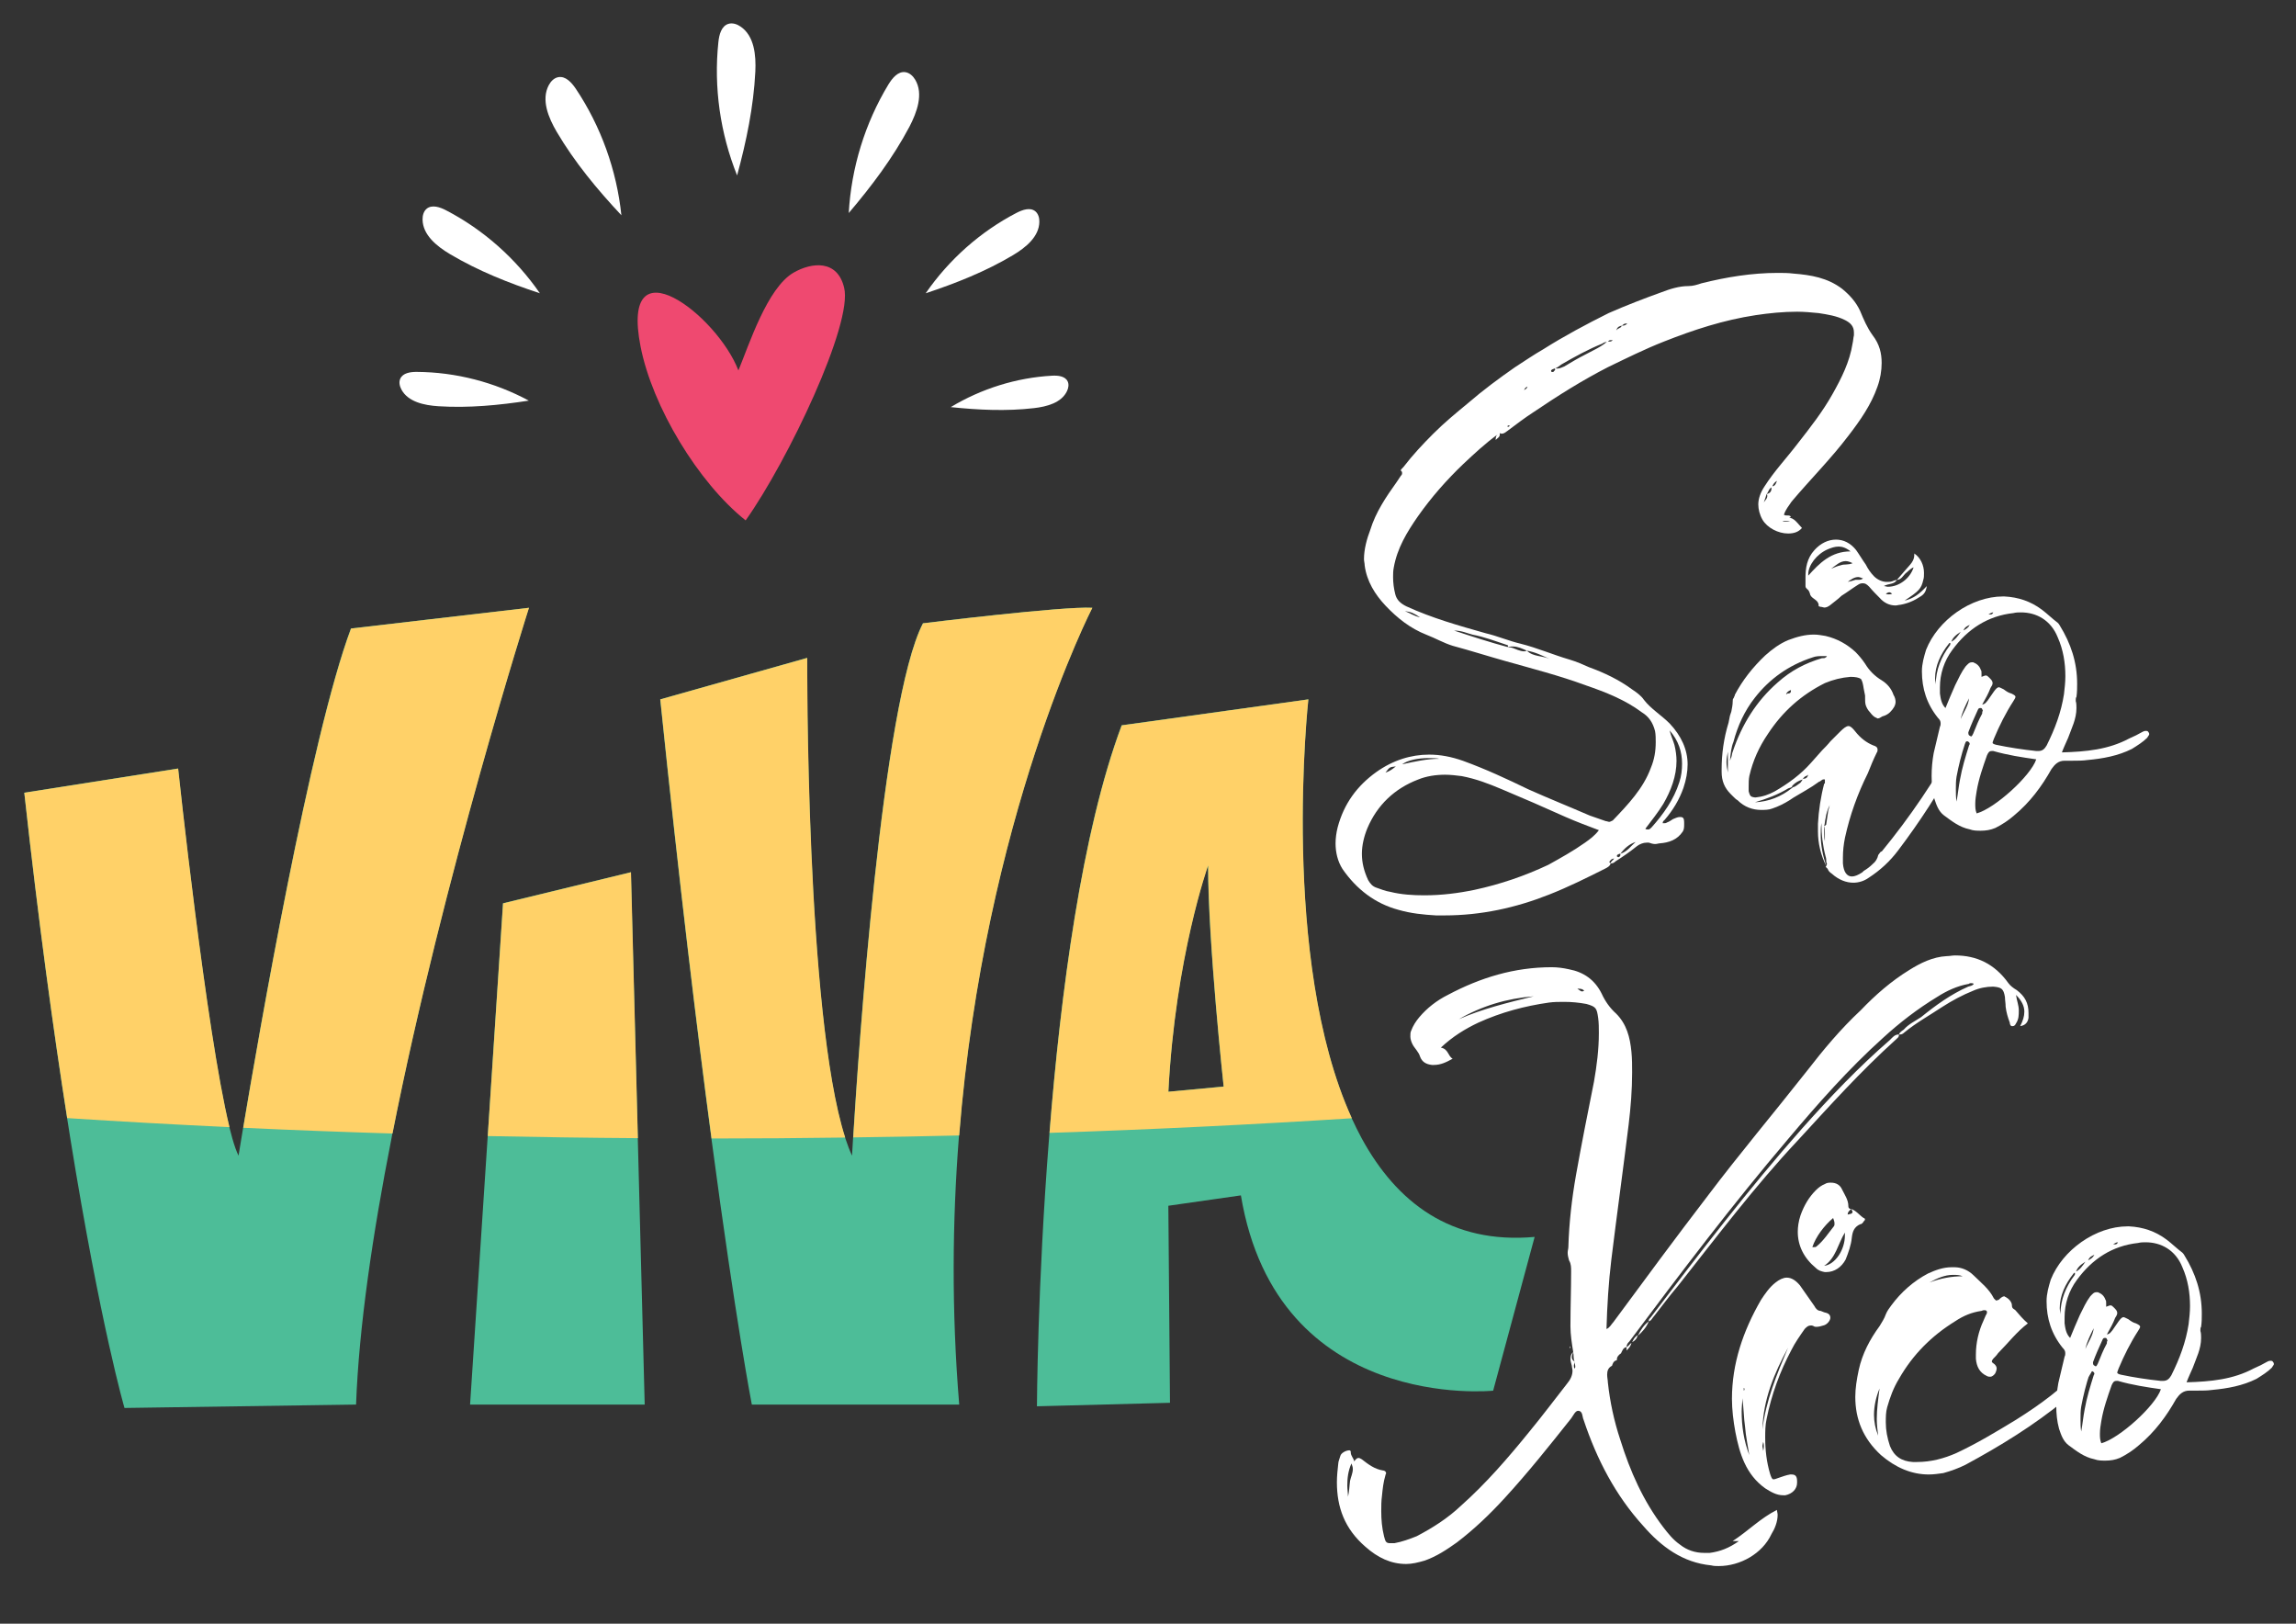 <?xml version="1.0" encoding="UTF-8"?>
<!-- Generator: Adobe Illustrator 16.0.0, SVG Export Plug-In . SVG Version: 6.00 Build 0)  -->
<svg xmlns="http://www.w3.org/2000/svg" xmlns:xlink="http://www.w3.org/1999/xlink" version="1.1" id="Layer_1" x="0px" y="0px" width="841.89px" height="595.28px" viewBox="0 0 841.89 595.28" xml:space="preserve">
<rect x="0" y="0" width="841.89" height="595.28" fill="#333333" stroke="none"/>
<g>
	<path fill="#EF4970" d="M309.521,105.457c-2.462-10.306-11.827-9.372-18.542-5.498c-9.683,5.593-16.371,26.602-20.221,35.849   c-7.748-20.266-43.545-47.818-35.876-8.766c4.3,22.004,21.104,49.875,38.533,63.75C288.918,168.912,312.832,118.64,309.521,105.457   z"></path>
	<g>
		<g>
			<g>
				<path fill="#FFFFFF" d="M271.549,9.741c-1.289-0.893-2.946-1.461-4.472-0.993c-2.588,0.81-3.395,4.018-3.665,6.722      c-1.75,16.518,0.68,33.442,6.868,48.846c3.399-12.497,6.036-25.15,6.683-38.051C277.253,20.205,276.583,13.146,271.549,9.741z"></path>
			</g>
			<g>
				<path fill="#FFFFFF" d="M391.252,143.369c0.537-1.124,0.766-2.494,0.208-3.602c-0.964-1.917-3.562-2.146-5.711-2.03      c-13.053,0.729-25.915,4.755-37.128,11.514c10.172,1.066,20.348,1.549,30.449,0.383      C383.819,149.095,389.216,147.692,391.252,143.369z"></path>
			</g>
			<g>
				<path fill="#FFFFFF" d="M381.105,81.317c0.04-1.421-0.385-2.947-1.477-3.851c-1.892-1.555-4.702-0.55-6.876,0.568      c-13.302,6.9-24.811,17.159-33.321,29.479c11.084-3.667,21.913-7.962,31.928-13.916      C376.063,90.801,381.045,86.785,381.105,81.317z"></path>
			</g>
			<g>
				<path fill="#FFFFFF" d="M335.607,29.255c-0.81-1.369-2.091-2.586-3.677-2.802c-2.66-0.362-4.756,2.194-6.169,4.519      c-8.597,14.2-13.612,30.56-14.544,47.129c8.376-9.859,16.167-20.173,22.23-31.6C336.235,41.139,338.675,34.481,335.607,29.255z"></path>
			</g>
			<g>
				<path fill="#FFFFFF" d="M147.171,142.767c-0.634-1.205-0.966-2.68-0.401-3.927c0.947-2.127,3.746-2.518,6.078-2.496      c14.285,0.085,28.485,3.765,41.062,10.533c-10.997,1.693-22.067,2.757-33.122,2.056      C155.574,148.604,149.598,147.36,147.171,142.767z"></path>
			</g>
			<g>
				<path fill="#FFFFFF" d="M154.944,80.495c-0.032-1.474,0.389-3.051,1.528-3.986c1.959-1.586,4.877-0.568,7.105,0.598      c13.723,7.128,25.589,17.697,34.383,30.408c-11.467-3.773-22.614-8.204-32.958-14.349      C160.145,90.279,155.021,86.132,154.944,80.495z"></path>
			</g>
			<g>
				<path fill="#FFFFFF" d="M201.209,31.245c0.741-1.396,1.932-2.676,3.507-2.955c2.667-0.495,4.87,1.96,6.4,4.217      c9.23,13.793,15.009,29.879,16.735,46.414c-8.868-9.461-17.123-19.419-23.683-30.538      C201.093,43.163,198.382,36.609,201.209,31.245z"></path>
			</g>
		</g>
	</g>
	<g>
		<path fill="#4DBD98" d="M193.928,222.823c0,0-31.406,98.481-50.055,192.741c-0.105,0.596-0.226,1.191-0.325,1.787    c-6.877,34.934-11.949,69.234-12.987,97.586l-84.914,1.246c0,0-8.71-29.658-19.863-98.832c-0.409-2.438-0.797-4.889-1.176-7.441    c-4.991-31.742-10.422-71.219-15.719-119.299l56.397-8.88c0,0,10.301,96.604,18.815,131.499c0.379,1.484,0.721,2.844,1.09,4.121    c0.782,2.768,1.564,4.895,2.274,6.344c0,0,0.37-2.273,1.043-6.344c0.185-1.16,0.41-2.465,0.648-3.887    c5.684-33.936,24.586-143.157,39.506-183.059L193.928,222.823z"></path>
		<polygon fill="#4DBD98" points="236.396,514.938 172.368,514.938 178.779,417.352 178.84,416.473 184.424,331.139 231.313,319.76     233.863,417.266   "></polygon>
		<path fill="#4DBD98" d="M351.721,514.938h-76.042c0,0-5.797-29.701-14.826-97.586c-5.318-39.9-11.745-92.959-18.785-160.957    l53.864-15.218c0,0-0.566,130.858,13.925,175.864c0.057,0.113,0.116,0.205,0.116,0.311c0.793,2.336,1.581,4.494,2.445,6.344    c0,0,0.145-2.277,0.38-6.344c0-0.131,0.015-0.256,0.02-0.365c1.908-30.895,10.566-159.552,25.59-188.491    c0,0,51.323-6.326,62.09-5.672c0,0-39.49,76.601-48.834,193.431c-0.043,0.342-0.043,0.732-0.097,1.098    C349.232,447.424,348.85,480.156,351.721,514.938z"></path>
		<path fill="#4DBD98" d="M499.311,417.352c-1.286-2.41-2.506-4.85-3.663-7.381c-26.463-58.178-15.92-153.576-15.92-153.576    l-68.459,9.494c-14.645,39.072-22.392,98.412-26.455,149.419c-0.055,0.682-0.116,1.359-0.158,2.043    c-4.274,54.016-4.432,98.217-4.432,98.217l48.783-1.281l-0.602-72.234l26.604-3.803c13.302,79.854,92.495,71.598,92.495,71.598    l15.215-56.375C531.985,456.232,512.09,440.744,499.311,417.352z M442.946,317.213c0,28.527,5.723,81.104,5.723,81.104    l-20.265,1.924C430.919,350.801,442.946,317.213,442.946,317.213z"></path>
	</g>
	<g>
		<path fill="#FFD168" d="M65.332,281.771c0,0,10.296,96.595,18.823,131.468c-20.069-0.965-39.923-2.049-59.519-3.328    c-4.981-31.713-10.415-71.189-15.714-119.282L65.332,281.771z"></path>
		<path fill="#FFD168" d="M193.975,222.826c0,0-31.409,98.508-50.05,192.741c-18.422-0.568-36.675-1.246-54.74-2.102    c5.697-33.936,24.604-143.129,39.542-183.031L193.975,222.826z"></path>
		<path fill="#FFD168" d="M231.373,319.779l2.525,97.486c-18.486-0.111-36.816-0.398-55.04-0.762l5.61-85.311L231.373,319.779z"></path>
		<path fill="#FFD168" d="M309.919,417.041c-16.248,0.225-32.585,0.346-49.003,0.346c-5.318-39.902-11.754-92.994-18.788-160.984    l53.87-15.193C295.998,241.209,295.417,372.055,309.919,417.041z"></path>
		<path fill="#FFD168" d="M400.555,222.826c0,0-39.531,76.625-48.837,193.456c-12.884,0.307-25.842,0.535-38.858,0.709    c1.914-30.896,10.568-159.538,25.591-188.463C338.451,228.527,389.775,222.183,400.555,222.826z"></path>
		<path fill="#FFD168" d="M479.756,256.402l-68.431,9.533c-14.66,39.045-22.405,98.365-26.484,149.395    c37.723-1.242,74.734-3.057,110.854-5.359C469.238,351.82,479.756,256.402,479.756,256.402z M428.422,400.254    c2.555-49.398,14.59-82.986,14.59-82.986c0,28.475,5.686,81.107,5.686,81.107L428.422,400.254z"></path>
	</g>
	<g>
		<path fill="#FFFFFF" d="M666.604,304.811v-2.795c0.254-4.829,1.017-9.91,2.287-14.738c0.254,0,0.254,0,0.254-0.254v-1.271    c-0.254,0-0.508,0-0.762,0c-0.255,0.254-0.509,0.254-0.763,0.508c-0.254,0.254-0.254,0.254-0.508,0.254    c-1.779,1.271-3.304,2.287-5.082,3.303c-2.033,1.271-4.066,2.287-5.845,3.557c-2.033,1.271-4.065,2.287-6.353,3.05    c-1.271,0.508-2.795,0.508-4.065,0.508c-3.05,0-6.099-1.017-8.64-3.558c-0.509-0.254-1.017-0.762-1.525-1.27l-1.016-1.017    c-2.287-2.287-3.304-4.828-3.304-8.131v-0.762c0-5.844,0.763-11.435,2.541-17.279l0.508-2.541l0.509-1.524    c0.254-1.271,0.508-2.541,0.508-3.812c0-0.254,0-0.763,0.254-1.017c0.255-0.254,0.255-0.762,0.509-1.017v-0.254    c2.795-5.336,6.606-10.164,11.181-14.484c2.541-2.287,5.336-4.32,8.385-5.59c3.304-1.271,6.354-2.033,9.402-2.033    c1.524,0,2.795,0.254,4.319,0.508c4.32,1.017,7.878,3.049,10.927,5.845c1.271,1.271,2.541,2.795,3.558,4.32    c1.524,2.541,3.558,4.574,6.099,6.098c2.033,1.271,3.558,3.049,4.319,5.336c0.509,0.762,0.763,1.779,0.763,2.541    c0,1.271-0.763,2.541-2.033,3.812c-0.762,0.762-1.778,1.271-2.795,1.525c-0.762,0.508-1.271,0.762-1.778,0.762    c-0.255,0-0.255-0.254-0.509-0.254c-0.762-0.254-1.524-1.016-2.287-2.033c-0.762-0.762-1.271-1.779-1.524-2.541    s-0.254-1.779-0.254-2.795v-0.763l-0.508-2.541c-0.255-1.779-0.509-2.795-1.017-3.557c-0.763-0.508-2.033-0.763-3.812-0.763    c-3.304,0.254-6.353,1.017-9.402,2.287c-8.64,4.32-15.5,10.418-20.836,18.55c-3.304,4.828-5.591,9.91-6.861,15.5    c-0.254,1.271-0.254,2.542-0.254,3.812v1.778c0.254,1.017,0.508,1.525,0.763,1.779c0.254,0.254,1.016,0.508,1.778,0.508    c2.541-0.254,4.828-1.017,7.115-2.287c4.827-2.795,9.401-6.098,13.213-10.418l4.065-4.574c1.017-1.016,2.033-2.033,3.05-3.303    l3.558-3.558c1.271-1.271,2.287-2.033,3.049-2.033c0.763,0,1.524,0.762,2.541,2.033c1.779,2.287,4.065,4.066,6.606,5.083    c1.017,0.254,1.525,0.762,1.525,1.524c0,0.254,0,0.762-0.255,1.017c-1.271,2.541-2.286,5.082-3.303,7.623    c-3.812,7.623-6.606,15.5-8.386,23.632c-0.508,2.541-0.762,4.828-0.762,7.369v2.033c0.254,3.303,1.524,4.828,3.303,4.828    c1.017,0,2.287-0.51,3.812-1.525l0.509-0.508c1.271-0.764,2.286-1.525,3.303-2.541c1.017-0.764,1.779-2.033,2.033-3.305    c0.254-0.254,0.508-0.762,0.763-1.016c0.254-0.254,0.254-0.254,0.508-0.254c10.418-12.705,19.566-26.173,27.443-40.657    c0.508-1.017,1.017-2.033,1.778-2.795v-0.254c0.254-0.254,0.509-0.254,0.763-0.508c0-0.254,0.254-0.254,0.508-0.254    c0.254,0.762,0.254,1.524,0.254,2.033c0,1.017,0,2.033-0.508,2.795c0,0.254,0,0.254-0.254,0.508    c-0.763,2.033-1.779,4.066-2.795,5.845c-6.099,11.435-13.214,22.362-21.091,32.78c-3.05,4.064-6.606,7.369-10.927,10.164    c-1.778,1.27-3.812,1.779-5.59,1.779c-2.541,0-5.337-1.018-7.878-3.305c-0.762-0.508-1.271-1.016-1.524-1.779l-0.763-0.762    l0.255-0.254C667.621,313.449,666.604,309.131,666.604,304.811z M633.571,275.588c-0.254,1.271-0.509,2.541-0.509,3.812    s0.255,2.541,0.509,3.812V275.588z M634.842,277.622c0.254-0.763,0.254-1.525,0.508-2.033c3.304-9.91,8.64-18.549,16.517-25.41    c4.828-4.32,10.165-7.115,16.263-8.894h0.509c0.254,0,0.508,0,0.762-0.254c0.255,0,0.255-0.254,0.509-0.508h-1.271    c-1.524,0-2.795,0-4.065,0.508c-8.64,2.795-15.755,7.877-21.091,14.738c-3.812,4.828-6.353,10.418-7.878,16.263    c-0.762,1.778-1.016,4.065-1.271,6.861C634.588,278.384,634.588,277.875,634.842,277.622z M657.203,288.04    c0,0.254,0,0.254-0.254,0.508c-0.255,0.254-0.763,0.254-1.271,0.508c-3.812,2.287-7.877,3.812-12.196,5.082    c5.082-0.254,9.655-2.033,13.722-5.336c0.254-0.254,0.254-0.254,0.508-0.254c0.763-0.254,1.271-0.762,2.033-1.271    c0.508-0.254,0.762-0.762,1.271-1.524C659.49,286.261,658.474,286.769,657.203,288.04z M655.424,254.244    c0.254,0,0.763,0,1.017-0.254c0.254-0.254,0.254-0.508,0.254-1.017c-0.762,0.254-1.524,0.762-1.778,1.525    C655.17,254.498,655.17,254.498,655.424,254.244z M661.269,285.499c1.017,0,1.524-0.508,1.778-1.524l-0.254,0.254l-1.017,0.508    c-0.254,0.254-0.508,0.508-0.762,0.762H661.269z M698.876,208.759c1.524-1.778,3.049-3.049,3.049-5.336v-0.508    c2.287,1.525,3.558,4.32,3.558,7.115c0,1.017,0,1.779-0.254,2.542c-0.763,3.303-1.524,4.065-6.86,7.623    c3.303-0.763,5.59-2.541,8.131-5.336c-0.254,2.033-1.017,3.049-2.287,3.812c-2.287,1.525-4.573,2.541-7.369,3.049    c-0.508,0-1.271,0.254-1.778,0.254c-2.287,0-4.319-1.017-5.845-2.795c-1.271-1.271-2.541-2.541-3.812-4.065    c-1.017-1.017-1.524-1.271-2.287-1.271c-0.508,0-1.016,0-1.778,0.508c-2.033,1.271-4.065,2.795-6.099,4.066    c-1.271,1.271-2.795,2.287-4.319,3.558c-0.763,0.508-1.271,0.762-2.033,0.762c-0.254,0-0.763-0.254-1.271-0.254    c-0.254,0-0.763-0.254-0.763-0.254v-0.254c0-2.033-2.286-2.287-3.049-3.812c-0.254-1.016-0.508-1.778-1.271-2.287    c-0.254-0.254-0.508-0.508-0.508-1.017v-3.049c0-3.557,0.508-7.115,3.303-10.164c2.287-2.541,5.082-3.812,7.877-3.812    c2.796,0,5.337,1.271,7.369,3.812c1.271,1.779,2.287,3.558,3.558,5.336c0.763,1.524,1.779,3.049,3.05,4.32    c1.271,1.271,3.049,2.033,4.573,2.033c1.017,0,1.779,0,2.796-0.508c0.254,0,0.762-0.254,1.016-0.254    c-1.016,1.778-3.049,1.271-4.827,2.287c0.508,0,1.016,0.254,1.524,0.254c4.065,0,8.131-3.049,9.401-7.115    c-1.271,0.508-2.032,1.525-3.049,2.287c-0.763,0.762-1.524,2.287-3.05,2.287C696.589,211.3,697.859,210.029,698.876,208.759z     M674.228,200.374c-1.524,0-2.795,0.508-4.065,1.017c-4.065,1.778-7.115,5.844-7.115,9.147v0.508    c4.066-4.574,8.386-8.894,15.501-8.894C677.023,200.882,675.498,200.374,674.228,200.374z M669.908,316.754l-0.254-0.764    c0-0.762,0-1.27-0.255-2.031c-1.016-3.813-1.524-7.877-1.524-12.197c-0.254,1.523-0.254,2.795-0.254,4.32    c0,3.811,0.763,7.623,2.033,11.434L669.908,316.754z M669.146,302.777c0.254-0.254,0.254-0.254,0.509-0.508c0,0,0,0,0-0.254    c0.254-1.779,0.508-3.303,0.762-5.083c0.254-0.508,0.254-1.017,0.509-1.778c-0.763,1.524-1.271,3.049-1.525,4.828    c-0.254,1.016-0.254,2.033-0.508,2.795H669.146z M668.892,305.572c0,0.764,0,1.779,0.254,2.795v-3.049    c0-1.016,0-1.779-0.254-2.541V305.572z M674.99,207.234c1.271-0.508,2.541,0,4.319-0.762c-1.016-0.508-1.778-0.762-2.541-0.762    c-2.032,0-3.558,1.524-5.336,2.795C672.703,207.997,673.72,207.488,674.99,207.234z M681.343,211.554    c-1.271,0-2.541,0.762-3.812,1.779c1.271-0.254,2.033-0.508,2.795-0.762h1.017c0.508,0,1.271,0,1.778-0.508    C682.359,211.808,681.851,211.554,681.343,211.554z M692.777,217.145c-0.508,0-0.762,0.254-1.271,0.508    c0.254,0.254,0.763,0.254,1.017,0.254c0.508,0,0.763,0,1.271-0.254C693.54,217.398,693.031,217.145,692.777,217.145z     M711.073,286.261c-0.254,0.254-0.509,0.763-0.763,1.271c0.254-0.254,0.509-0.508,0.763-0.762    c0.254-0.254,0.254-0.508,0.508-0.762l0.509-0.508C711.581,285.753,711.327,286.007,711.073,286.261z"></path>
		<path fill="#FFFFFF" d="M780.695,270.761c1.779-0.763,3.304-1.525,5.083-2.542c0.508-0.254,0.762-0.254,1.016-0.254    c0.509,0,0.763,0,1.017,0.508c0.254,0.254,0.254,0.508,0.254,0.762c0,0.254-0.508,0.762-0.762,1.271    c-1.524,1.525-3.558,2.795-5.591,4.066c-5.082,2.541-10.672,3.557-16.263,4.065c-1.778,0.254-3.558,0.254-5.336,0.254h-3.049    c-2.287,0-3.558,1.271-4.828,3.049c-3.558,6.353-7.878,12.197-13.722,17.025c-2.033,1.778-4.32,3.303-6.861,4.573    c-1.778,0.764-3.558,1.018-5.336,1.018c-1.271,0-2.795,0-4.065-0.508c-3.812-0.764-6.607-3.051-9.402-5.083    c-2.032-1.524-2.795-3.812-3.558-6.099c-0.762-2.795-1.016-5.59-1.016-8.386c0-2.795,0.254-5.59,0.762-8.385    c0.763-3.303,1.524-6.353,2.287-9.656c0.254-0.508,0.254-0.763,0.254-1.271c0-0.763-0.254-1.271-1.017-2.033    c-4.065-5.082-5.844-10.672-5.844-17.025c0-2.795,0.762-5.336,1.524-7.877c4.319-10.927,16.517-19.566,28.206-19.566h0.508    c5.082,0.254,9.656,1.779,13.722,4.828c2.032,1.524,3.812,3.303,5.845,4.828c0.254,0.254,0.508,0.508,0.762,1.016    c4.065,6.607,6.353,13.468,6.353,21.345c0,1.525,0,3.049-0.254,4.828c-0.254,0.254-0.254,0.762-0.254,1.017v0.508    c0.254,0.762,0.254,1.778,0.254,2.541c0,4.065-1.778,7.369-3.049,10.926c-0.763,1.779-1.525,3.303-2.287,5.336    C764.941,275.588,773.072,274.826,780.695,270.761z M714.629,235.948c-3.05,3.812-5.082,8.131-5.082,12.705    c0,0.762,0.254,1.525,0.254,2.287c0-5.336,2.032-10.164,5.082-14.23c0.254-0.254,0.254-0.508,0.254-0.762v-0.508    c1.778-0.762,2.795-2.287,3.812-3.812c-1.524,1.017-3.049,2.033-3.558,4.065C715.137,235.694,714.629,235.694,714.629,235.948z     M728.858,256.785c0.763-1.016,1.524-2.287,2.287-3.303c0.762-1.017,1.271-1.525,1.778-1.525c0.254,0,0.763,0.254,1.779,0.763    c1.017,0.762,1.778,1.271,2.795,1.524c1.017,0.508,1.524,0.762,1.524,1.271c0,0.254-0.254,0.762-0.762,1.525    c-2.796,4.32-5.083,8.894-7.115,13.722c-0.254,0.762-0.509,1.271-0.509,1.524s0.255,0.508,1.271,0.762    c4.828,1.017,9.91,1.779,14.738,2.287h0.763c1.524,0,2.287-0.762,3.049-2.033c3.05-6.099,5.337-12.197,6.353-18.804    c0.255-2.287,0.509-4.32,0.509-6.607c0-4.828-0.763-9.656-2.795-14.23c-2.541-6.353-7.878-9.147-13.468-9.147    c-1.017,0-1.779,0-2.795,0.254c-9.402,1.017-16.771,5.844-22.361,13.468c-3.05,4.065-4.574,8.894-4.574,13.721v2.287    c0.254,1.779,0.508,3.812,2.033,5.336c1.271-3.049,2.286-5.59,3.557-8.386c1.271-2.541,2.287-4.828,3.813-6.861    c0.762-0.762,1.271-1.524,2.286-1.524h0.509c1.271,0.508,2.287,1.271,2.795,2.795c0.254,0.254,0.254,0.763,0.254,1.271v1.271    c0.763-0.254,1.271-0.508,1.524-0.508c0.509,0,0.763,0.254,1.271,0.762c0.763,0.762,1.271,1.271,1.271,2.033    c0,0.508-0.254,1.017-0.762,1.779c-0.763,2.033-1.779,3.812-3.05,6.099C728.096,258.055,728.351,257.293,728.858,256.785z     M718.694,285.753c0.763-4.32,2.033-8.386,3.304-12.451l0.254-0.508c0-0.508-0.254-0.762-0.763-1.017h-0.254    c-0.508,0-0.508,0.508-0.763,1.017c-1.271,3.812-2.287,7.877-3.049,11.943c-0.254,1.524-0.254,3.049-0.254,4.574    c0,1.525,0,3.049,0.254,4.574C717.932,291.089,718.186,288.294,718.694,285.753z M721.998,256.022    c-1.271,2.541-2.541,5.082-3.05,7.623C719.965,261.104,721.743,258.817,721.998,256.022z M722.252,229.087    c-1.017,0.508-1.779,0.762-2.287,2.033C720.981,230.612,721.743,230.104,722.252,229.087z M726.317,259.58    c-0.508,0-0.763,0-1.017,0.508c-1.271,2.795-2.541,5.59-3.558,8.385c0,0.508,0,1.017,0.509,1.271c0.254,0,0.254,0.254,0.508,0.254    s0.509-0.508,0.763-1.016c1.017-2.541,2.032-5.082,3.303-7.369c0-0.508,0-0.762,0.255-1.017    C726.825,260.088,726.825,259.58,726.317,259.58z M746.646,278.384c-5.336-0.762-10.418-1.525-15.754-3.049h-0.509    c-1.017,0-1.271,0.508-1.778,1.524c-1.524,4.32-3.05,8.64-3.812,13.213c-0.254,1.525-0.509,3.049-0.509,4.574    c0,1.271,0,2.287,0.509,3.558C731.399,296.425,744.613,284.482,746.646,278.384z M730.892,224.514    c-0.763,0-1.271,0.508-1.779,0.762h0.763C730.383,225.276,730.637,225.021,730.892,224.514z"></path>
	</g>
	<g>
		<path fill="#FFFFFF" d="M588.313,318.582c-6.606,3.305-13.213,6.607-20.328,9.402c-12.197,4.828-24.902,7.623-38.37,7.623h-3.049    c-4.574-0.254-9.402-0.762-13.722-2.033c-8.64-2.287-15.5-7.623-20.583-14.992c-1.778-2.795-2.541-6.098-2.541-9.4    c0-1.779,0.255-3.813,0.763-5.846c2.287-8.639,7.115-15.246,14.229-20.328c6.099-4.32,12.706-6.353,19.313-6.353    c4.065,0,8.131,0.763,12.451,2.287c8.385,3.049,16.009,6.607,23.886,10.418c7.369,3.303,14.992,6.353,22.615,9.657    c2.033,0.762,3.812,1.27,5.845,2.031c0.508,0,0.762,0.254,1.271,0.254c0.254,0,0.762-0.254,1.271-0.508    c5.59-5.844,11.181-11.688,13.976-19.312c1.271-3.049,1.778-6.099,1.778-9.402c0-1.271,0-2.795-0.254-4.065    c-0.763-3.049-2.287-5.336-4.828-6.861c-6.099-4.574-13.213-7.369-20.582-9.91c-9.656-3.558-19.566-6.099-29.477-8.894    c-6.353-1.778-12.705-3.812-19.312-5.59c-3.304-1.017-6.353-2.795-9.656-4.066c-5.845-2.287-10.673-6.099-14.992-10.672    c-3.812-4.065-6.86-8.894-7.623-14.738c0-0.762-0.254-1.524-0.254-2.287c0-3.558,1.017-7.369,2.287-10.672    c2.032-6.607,5.844-12.197,9.655-17.533l1.524-2.287c0.255-0.254,0.509-0.508,0.509-1.017c0-0.254,0-0.508-0.254-0.762    l-0.255-0.254c0-0.254,0.509-0.762,1.017-1.271c3.304-4.32,7.115-8.386,10.927-12.197c4.065-4.065,8.386-7.623,12.705-11.181    c5.591-4.828,11.435-9.147,17.279-13.213c3.558-2.287,6.861-4.574,10.418-6.606c7.623-4.828,15.755-9.148,23.886-13.213    c6.354-2.795,12.96-5.336,19.313-7.624c3.304-1.271,6.606-2.287,9.91-2.287c1.778,0,3.303-0.508,4.828-1.017    c9.147-2.287,18.549-3.812,27.951-3.812c1.778,0,3.812,0,5.845,0.254c6.353,0.508,12.451,1.525,17.787,5.59    c2.795,2.287,5.082,4.828,6.606,8.131c1.271,3.049,2.541,6.099,4.574,8.894c2.541,3.303,3.303,6.606,3.303,10.164    c0,2.795-0.508,5.844-1.524,8.64c-2.287,6.606-6.353,12.451-10.672,18.041c-6.353,8.386-13.976,16.009-20.837,24.14    c-1.017,1.525-2.287,3.049-2.795,4.828c0.508,0.254,0.762,0.254,1.271,0.254c0.508,0,1.017,0,1.271,0.508    c-0.763,0.508-1.524,0.254-2.287,0.508c0.508,0,0.763-0.254,1.271-0.254c2.287,0,3.558,2.287,5.082,3.812    c-1.271,1.525-3.049,2.033-5.082,2.033c-3.558,0-7.623-2.033-9.401-5.082c-1.017-1.779-1.525-3.812-1.525-5.59    c0-2.033,0.763-4.32,2.287-6.607c3.558-5.59,8.132-10.418,12.197-15.754c4.574-5.844,9.147-11.689,12.705-18.042    c3.304-5.844,6.353-11.943,7.369-18.55c0.254-1.016,0.254-2.033,0.508-3.049v-1.017c0-2.287-1.271-3.558-3.303-4.574    c-3.05-1.525-6.353-2.033-9.656-2.541c-2.541-0.254-5.336-0.508-7.877-0.508c-5.082,0-10.164,0.508-15.247,1.271    c-11.688,1.779-22.615,5.336-33.541,9.656c-7.115,2.795-13.722,6.099-20.583,9.402c-9.401,4.828-18.295,10.418-26.935,16.263    c-3.558,2.287-6.861,4.828-9.91,7.115c-0.763,0.508-1.271,1.016-2.033,1.016c-0.254,0-0.508,0-0.762-0.254    c-0.255,0.254-0.509,0.254-0.763,0.508c-4.574,3.303-8.64,7.115-12.705,10.926c-6.099,5.844-11.689,12.197-16.517,19.058    c-4.066,5.844-7.624,11.688-8.895,18.804c-0.254,1.271-0.254,2.287-0.254,3.557c0,2.033,0.254,4.066,0.763,6.099    c0.508,2.287,2.032,3.558,4.065,4.574c9.402,4.32,19.313,7.115,29.222,9.91c4.32,1.017,8.386,2.795,12.706,3.812    c6.099,1.525,11.942,4.066,18.041,5.845c2.541,0.762,4.828,1.779,7.115,2.795c5.59,2.033,10.926,4.574,15.754,8.131    c1.525,1.017,3.304,2.287,4.32,3.812c2.541,3.304,6.353,5.59,9.401,8.64c4.32,4.574,6.607,9.656,6.607,14.992    c0,2.795-0.509,5.59-1.525,8.64c-1.524,4.32-3.812,8.131-6.86,11.688c-0.254,0.254-0.763,0.508-0.763,1.271h0.509    c0.254,0,0.762,0,1.016-0.254c0.763-0.256,1.525-0.764,2.287-1.271c0.763-0.254,1.525-0.762,2.541-0.762    c0.255,0,0.763,0,1.017,0.254c0.509,0.254,0.509,1.27,0.509,2.287c0,1.016,0,2.033-0.509,2.795    c-2.032,3.049-5.082,4.064-8.386,4.32c-0.508,0-1.016,0.254-1.778,0.254s-1.524-0.254-2.287-0.51h-0.762    c-1.271,0-2.541,0.51-3.558,1.271c-2.541,2.033-5.082,3.813-7.878,5.59c-0.508,0.508-1.016,0.764-1.778,0.764    c0-0.764,0.763-1.018,1.271-1.779c-1.017,0-1.524,0.762-1.778,1.27c0,0.254,0.508,0.254,0.508,0.51    C590.346,317.566,589.329,318.074,588.313,318.582z M574.083,299.525c-7.877-3.558-15.501-6.862-23.378-10.165    c-4.828-2.033-9.401-3.812-14.738-4.828c-2.032-0.254-4.065-0.508-6.098-0.508c-3.304,0-6.861,0.508-9.91,1.779    c-8.64,3.303-14.992,9.402-18.55,17.787c-1.271,3.051-2.033,6.354-2.033,9.402c0,3.303,0.763,6.354,2.287,9.656    c0.763,1.27,1.524,2.287,3.049,2.795c1.525,0.508,3.304,1.271,5.082,1.525c4.066,1.016,8.386,1.27,12.451,1.27    c6.353,0,12.451-0.762,18.55-2.033c9.402-2.031,18.296-5.082,26.936-9.146c4.573-2.541,9.147-5.082,13.468-8.133    c1.778-1.27,3.557-2.541,5.082-4.572C582.214,302.828,578.148,301.303,574.083,299.525z M508.016,283.262    c1.524-0.508,2.541-1.271,3.812-2.287C509.54,281.229,509.54,281.229,508.016,283.262z M523.771,277.926    c-3.812,0-7.623,0.763-9.656,2.287c4.574-1.017,9.147-2.033,13.722-2.033C526.565,277.926,525.295,277.926,523.771,277.926z     M515.131,224.056c2.032,0.762,3.303,1.779,5.59,2.287C518.434,224.818,517.418,224.31,515.131,224.056z M554.771,237.015    c-0.508,0-1.271,0-2.032,0.254c0.254-0.254,0.254-0.254,0.254-0.508c0-0.254-0.508-0.254-1.017-0.508    c-3.812-1.271-7.877-2.795-11.942-3.558c-2.033-0.508-4.066-1.524-6.861-1.524c6.861,2.287,13.214,4.32,19.82,6.098    c1.271,0,2.287,0.508,3.558,1.017c0.762,0.254,1.524,0.508,2.287,0.508c0.254,0,0.508,0,1.016-0.254    c2.287,2.287,5.591,1.779,8.386,3.049c-2.795-1.271-5.336-2.541-8.386-3.049C558.074,237.777,556.55,237.015,554.771,237.015z     M549.943,158.751v0.508c0,1.016-0.763,1.271-1.525,2.033c0-1.017,0.255-1.779,0.763-2.033    C549.435,159.005,549.688,159.005,549.943,158.751z M553.5,156.21v-0.254h-0.254c0,0-0.254,0-0.508,0.254    c0,0.254,0,0.254,0.254,0.254S553.246,156.464,553.5,156.21z M558.837,142.997c0.508-0.254,1.016-0.508,1.271-1.271    C559.345,141.98,559.091,142.488,558.837,142.997z M571.033,135.119c1.017,0,1.779-0.508,2.541-0.762    c2.541-1.525,5.082-3.049,7.624-4.32c2.795-1.525,5.844-2.795,8.131-4.828h0.763c0.508,0,0.762,0,1.271-0.508H590.6    c-0.508,0-0.763,0.254-1.017,0.508c-0.762,0.254-1.524,0.254-2.032,0.762c-5.082,2.033-10.165,4.828-14.992,7.624    c-0.763,0.508-1.525,1.271-2.541,1.524c-0.255,0-0.509,0.254-0.763,0.254c-0.254,0.254-0.508,0.254-0.508,0.508    c0,0.254,0,0.254,0.254,0.508c0.254,0,0.762,0,0.762-0.254c0.255-0.254,0.509-0.508,0.509-0.763l-0.254-0.508    C570.525,135.119,570.779,135.119,571.033,135.119z M592.633,121.144c0.762-1.017,1.778-0.762,2.032-1.779h0.509    c0.508,0,1.017-0.254,1.524-0.762h-0.508c-0.763,0-1.017,0.508-1.525,0.762C593.903,119.619,593.141,119.619,592.633,121.144z     M599.747,308.672c-2.286,0.764-4.065,2.287-5.59,4.32c-0.254,0-0.509,0-0.763,0.254c-0.254,0-0.508,0.254-0.508,0.508v0.256    c0.254,0,0.254,0.254,0.508,0.254s0.509-0.254,0.509-0.254c0.254-0.256,0.254-0.51,0.254-0.764v-0.254    C596.698,312.23,597.969,310.197,599.747,308.672z M604.321,304.1c0.508,0,0.763-0.256,1.271-0.764    c4.319-4.828,8.132-10.164,10.164-16.516c0.763-2.287,1.017-4.574,1.017-6.861c0-4.32-1.271-8.386-4.574-12.197    c0.509,2.033,1.271,3.558,1.779,5.336c0.508,2.033,0.762,4.065,0.762,5.844c0,5.59-2.032,10.926-4.828,15.754    c-2.032,3.304-4.319,6.098-6.606,9.147C603.559,304.1,604.067,304.1,604.321,304.1z M649.552,179.079v-0.762    c1.271,0,1.524-0.762,2.033-2.033c-1.271,0.762-1.524,1.524-1.779,2.287c-1.271,0.508-1.271,1.778-2.032,2.541    c-0.254,0.762-0.509,1.778-1.017,3.049c0.763-1.016,1.271-1.524,1.271-2.287c0-0.254,0-0.508-0.254-0.762    C649.044,180.858,649.552,180.096,649.552,179.079z M654.634,191.276c0.509,0,1.017,0,1.779-0.254h-2.796    C653.872,191.276,654.38,191.276,654.634,191.276z"></path>
	</g>
	<g>
		<path fill="#FFFFFF" d="M575.844,486.219c0-6.859,0.254-13.467,0.254-20.074c0-1.523,0-2.795-0.762-4.064    c-0.254-1.018-0.509-1.779-0.509-2.795c0-0.764,0.255-1.525,0.255-2.033c0.254-8.895,1.271-17.787,2.795-26.428    c2.033-11.434,4.319-22.869,6.606-34.305c1.017-5.844,1.779-11.688,1.779-17.787c0-1.777,0-3.811-0.255-5.59    c-0.508-3.557-0.762-4.066-4.319-5.082c-2.795-0.508-5.336-0.762-8.132-0.762c-1.778,0-3.812,0-5.59,0.254    c-8.894,1.27-17.533,3.557-25.919,7.369c-4.828,2.287-9.401,5.082-13.722,9.146c2.796,0.51,2.541,3.051,4.32,4.066    c-2.287,1.271-4.32,2.287-6.861,2.287h-0.762c-2.033-0.254-3.558-1.016-4.32-3.049c-0.508-1.779-2.032-3.049-2.795-4.574    c-0.508-1.016-0.763-2.033-0.763-2.795s0-1.525,0.255-2.033c0.762-2.033,1.778-3.557,3.049-5.082    c2.795-3.303,6.353-6.098,10.418-8.131c11.943-6.354,24.395-10.164,38.116-10.164c2.032,0,4.065,0.254,6.353,0.762    c5.336,1.016,9.401,3.813,11.942,8.895c1.271,2.795,3.05,5.336,5.337,7.367c3.812,3.813,5.082,8.641,5.59,13.977    c0.254,2.541,0.254,5.082,0.254,7.623c0,6.354-0.508,12.705-1.271,19.059c-2.032,16.516-4.319,33.033-6.353,49.551    c-1.017,8.385-1.524,16.77-1.778,25.41c1.271-0.51,1.778-1.779,2.541-2.541c11.435-15.502,22.869-31.002,34.558-46.248    c11.689-15.5,24.141-30.238,36.338-45.738c6.098-7.877,12.45-15.5,19.819-22.361c5.337-5.59,11.181-10.672,17.788-14.738    c4.065-2.541,8.639-4.828,13.722-5.082c1.016,0,2.032-0.254,3.049-0.254c7.877,0,14.484,3.049,19.566,10.164    c0.762,1.016,1.778,1.779,3.049,2.541c3.05,2.287,4.32,4.828,4.32,8.385v1.779c-0.255,1.779-1.271,2.795-3.05,3.049    c1.017-2.033,1.524-3.557,1.524-5.336c0-2.033-1.017-4.064-3.049-6.098c0.254,2.033,1.017,3.811,1.017,5.59s0,3.303-1.017,4.828    c-0.254,0.508-0.509,1.016-1.271,1.016h-0.254c-0.509,0-0.763-0.762-0.763-1.27c-0.763-2.033-1.271-3.813-1.524-5.846    c0-1.27-0.254-2.541-0.254-3.557c-0.509-3.049-1.271-3.557-4.32-3.811c-2.541,0-5.082,0.508-7.369,1.523    c-3.812,1.525-7.623,3.559-11.181,5.844c-4.573,3.051-9.655,5.846-13.976,9.402c-0.508,0.508-1.017,0.764-1.524,0.764h-0.508    c0.254-0.764,1.016-1.271,1.778-1.779c1.778-2.033,4.065-3.049,6.353-4.574c5.336-4.32,10.927-8.385,17.279-11.18    c0.762-0.256,1.524-0.256,2.032-1.018c-0.254-0.254-0.762-0.254-1.016-0.254c-0.255,0-0.509,0-0.763,0.254    c-4.319,0.762-8.131,2.541-11.688,4.828c-7.115,4.32-13.722,9.402-19.82,14.992c-12.705,11.436-23.886,24.141-34.813,37.1    c-20.328,23.885-39.386,49.041-58.189,74.199c-0.509,0.508-1.017,1.016-1.017,2.031c-1.271,0.254-1.524,1.271-2.033,2.287    c-0.763,0.508-1.524,1.271-1.524,2.287v0.254c-1.271,0.254-1.524,1.271-1.779,2.033c-1.524,0.762-1.778,2.033-1.778,3.303    c0,1.018,0.254,2.033,0.254,2.797c0.763,7.113,2.287,14.229,4.574,21.09c3.558,11.436,8.386,22.361,15.754,32.018    c1.779,2.287,3.558,4.574,6.099,6.352c2.541,2.033,5.591,3.049,8.894,3.049h2.033c3.812-0.508,7.115-1.777,10.673-4.318h-2.287    c5.844-3.813,10.164-8.387,16.263-11.436c0,0.508,0.254,1.271,0.254,1.779c0,2.541-1.017,5.082-2.287,7.115    c-3.303,7.115-11.435,11.688-19.312,11.688c-1.017,0-1.779,0-2.795-0.254c-10.419-1.016-18.296-6.859-24.902-14.482    c-10.165-11.182-17.025-24.395-21.854-38.879c-0.508-1.016-0.254-3.049-1.778-3.303h-0.255c-1.016,0-1.778,1.777-2.541,2.795    c-7.877,9.91-15.754,19.82-24.394,29.221c-5.336,5.846-11.181,11.436-17.533,16.264c-3.558,2.541-7.369,5.082-11.688,6.607    c-2.541,0.762-4.828,1.27-6.861,1.27c-5.59,0-10.418-2.287-14.992-6.352c-7.623-6.607-10.418-14.484-10.418-23.633    c0-2.287,0.254-4.574,0.508-6.861c0-0.762,0.509-1.777,0.763-2.795c0.254-1.016,2.032-2.033,3.303-2.033    c0.255,0,0.509,0.256,0.509,0.51v0.254c0,1.27,1.017,2.033,1.271,3.303c0.508-0.762,1.017-1.27,1.524-1.27    c0.509,0,0.763,0.254,1.271,0.508c2.287,1.777,4.574,3.557,7.623,4.064c0.763,0,1.271,0.51,1.271,1.018    c0,0.254-0.254,0.508-0.254,0.762c-0.763,2.541-1.017,5.082-1.271,7.623c-0.254,1.779-0.254,3.813-0.254,5.59    c0,3.051,0.254,6.1,1.017,9.148c0.508,2.033,0.762,2.541,2.286,2.541h1.525c2.795-0.508,5.59-1.525,8.131-2.541    c5.845-3.049,11.435-6.607,16.263-11.18c9.147-8.133,17.279-17.533,24.902-26.936c4.828-5.846,9.402-11.943,13.976-17.787    c1.271-1.525,2.033-3.051,2.033-4.828c0-0.508-0.254-1.271-0.254-1.779c-0.255-1.016-0.509-1.779-0.509-2.541    c0-1.016,0.254-1.779,1.017-2.541c-0.254,0.762-0.508,1.271-0.508,2.033c0,0.508,0.254,1.016,1.016,1.523    c0,0.51-0.254,1.018-0.254,1.525c0,0.254,0,0.762,0.254,1.016c0.255-0.254,0.255-0.508,0.255-0.762    c0-0.508-0.255-1.016-0.255-1.523v-0.256c-0.508-1.016-0.254-2.285-0.508-3.557C576.353,492.572,575.844,489.27,575.844,486.219z     M495.039,542.885c0.254-1.271,1.016-2.795,1.016-4.32c0-0.762-0.254-1.27-0.508-2.033c-1.271,2.797-1.524,5.592-1.524,8.133    c0,1.27,0.254,2.795,0.254,4.064C494.784,546.695,494.784,544.664,495.039,542.885z M534.934,373.65    c8.639-3.811,18.041-6.098,27.443-8.385C552.467,366.027,543.318,368.822,534.934,373.65z M575.59,494.352v-0.764l0.254,0.254    C575.844,494.096,575.59,494.352,575.59,494.352z M580.164,363.486c0.254,0,0.508-0.254,0.762-0.254    c-0.508-0.508-1.016-0.762-2.032-0.762h-0.509C579.147,362.979,579.655,363.486,580.164,363.486z M596.427,495.113    c0.762-0.762,1.524-1.525,1.778-2.795c-0.762,0.508-1.017,1.27-1.778,1.523V495.113z M600.492,489.523    c-0.254,1.27-1.017,2.031-2.033,2.541C598.968,491.047,599.476,490.031,600.492,489.523z M604.558,484.441    c-1.778,1.27-3.049,3.303-4.065,5.336C602.271,488.252,603.796,486.473,604.558,484.441z M605.32,482.916    c17.787-23.377,35.828-47.01,55.395-69.117c10.164-11.434,20.837-22.615,32.271-32.525c1.017-1.016,1.778-2.031,3.304-2.031v0.254    c0,0.762-0.509,1.016-1.017,1.523c-12.96,11.689-24.395,24.395-36.083,37.1c-15.755,16.771-29.73,35.32-43.96,53.361    c-3.05,3.559-5.845,7.369-8.64,10.928c-0.763,0.762-1.017,1.777-2.033,2.033v-0.256    C604.558,483.678,604.812,483.424,605.32,482.916z"></path>
	</g>
	<g>
		<path fill="#FFFFFF" d="M649.041,540.313c0.509,1.523,0.763,2.033,1.271,2.033c0.509,0,1.017-0.254,1.779-0.51    c1.524-0.508,2.795-1.016,4.319-1.27h0.509c1.524,0,2.032,0.762,2.032,2.541v0.508c0,2.287-1.778,4.066-4.319,4.574h-0.763    c-2.541,0-4.573-1.271-6.606-2.541c-7.115-5.082-9.402-12.705-10.927-20.582c-0.762-4.066-1.271-8.387-1.271-12.197    c0-12.959,4.065-24.902,10.673-36.338c1.524-2.287,3.049-4.572,5.336-6.352c1.271-1.018,2.795-1.779,4.065-1.779    c1.779,0,3.304,1.016,4.828,2.795l5.336,7.623c0.509,1.018,1.271,1.779,2.287,1.779c0.509,0.254,0.763,0.254,1.271,0.508    c1.017,0.254,2.287,0.508,2.287,2.033c0,1.016-1.271,2.541-2.541,2.795c-0.763,0.254-1.778,0.508-2.541,0.508    c-0.254,0-0.763,0-1.017-0.254c-0.508-0.254-0.762-0.254-1.017-0.254c-1.016,0-1.524,0.508-2.286,1.271    c-1.779,2.541-3.558,5.082-4.828,7.623c-4.32,8.131-7.369,16.516-9.148,25.41c-0.508,2.287-0.508,4.574-0.508,6.861    C647.263,531.672,647.771,535.992,649.041,540.313z M638.623,517.443c0,5.336,0.763,10.672,2.795,16.008    c-0.508-3.303-1.271-6.861-1.524-10.164c-0.508-3.557-0.508-7.115-1.017-10.672C638.877,514.139,638.623,515.918,638.623,517.443z     M639.386,509.82l0.254-0.254v-0.51l-0.254-0.254V509.82z M655.648,494.064c-5.082,9.402-9.148,19.059-9.402,29.984    C647.517,513.377,651.582,503.721,655.648,494.064z M646.755,530.148c0-0.508,0-1.018-0.255-1.525    c0,0.508-0.254,1.018-0.254,1.525s0.254,1.016,0.254,1.777C646.755,531.164,646.755,530.656,646.755,530.148z M683.346,446.547    c0.254,0,0.508,0.254,0.508,0.51c0,0.254-0.254,0.508-0.508,0.762c-0.254,0.508-0.763,1.016-1.271,1.016    c-2.287,1.018-2.795,2.795-3.05,4.828c-0.254,2.795-1.271,5.59-2.287,8.131c-1.524,2.797-4.065,4.574-7.114,4.574h-0.509    c-1.271-0.254-2.286-0.508-3.303-1.523c-4.32-3.559-6.607-8.133-6.607-13.215c0-1.777,0.255-3.811,1.017-6.098    c1.271-3.557,3.05-6.607,5.591-9.148c1.017-1.016,2.032-1.777,3.303-2.287c0.763-0.508,1.525-0.508,2.287-0.508    c1.779,0,3.304,0.762,4.065,2.541c1.017,2.033,2.287,3.813,2.287,6.1c0,0.762,0.509,1.016,1.017,1.016    c-0.508,0.508-1.271,1.016-1.271,2.033c1.017-0.254,1.779-0.254,1.779-1.018c0-0.254-0.255-0.508-0.509-1.016    C680.551,443.752,681.821,445.531,683.346,446.547z M666.066,456.967c2.541-2.033,4.319-4.828,6.353-7.369    c0.254-0.256,0.254-0.764,0.254-1.018c0-0.762-0.254-1.27-0.508-2.033c-3.304,2.795-6.353,6.861-7.623,10.674h0.508    C665.559,457.221,665.813,457.221,666.066,456.967z M676.484,452.9v-1.018c-2.541,4.066-3.303,9.402-7.623,12.197    C672.927,463.572,676.484,458.236,676.484,452.9z"></path>
		<path fill="#FFFFFF" d="M767.451,500.926c0,1.525-1.016,3.049-2.032,4.32c-2.541,3.049-5.082,5.59-8.132,7.877    c-11.435,9.402-23.886,17.025-36.591,23.887c-2.541,1.27-5.336,2.285-8.131,3.049c-1.779,0.254-3.558,0.508-5.337,0.508    c-6.353,0-12.196-2.541-17.533-7.115c-6.606-6.098-9.401-13.213-9.401-21.344c0-3.051,0.508-6.354,1.271-9.91    c1.271-5.846,4.065-11.182,7.623-16.01c0.762-1.27,1.778-2.795,2.287-4.32c0.508-1.27,1.271-2.285,2.032-3.303    c3.558-4.828,8.132-8.893,13.468-11.689c2.795-1.27,5.591-2.285,8.64-2.285h1.017c2.541,0,5.082,1.016,7.115,3.049    c2.541,2.541,5.59,4.828,7.368,8.385l0.763,0.762c0.508,0,0.763-0.254,1.017-0.254c0.508-0.508,1.271-1.27,2.032-1.27    c0.255,0,0.255,0.254,0.509,0.254c1.017,0.508,2.287,1.779,2.287,3.049c0,1.271,0.762,1.271,1.271,1.779    c1.524,1.779,2.795,3.303,4.573,4.828c-4.065,3.049-7.369,7.369-10.926,10.926c-0.509,0.762-1.017,1.271-1.779,2.033    c-0.254,0.254-0.508,0.762-0.508,1.016s0.254,0.51,1.017,1.018c0.508,0.508,0.762,1.016,0.762,1.523    c0,0.51-0.254,1.271-0.508,1.779c-0.509,0.762-1.271,1.271-1.779,1.271c-0.508,0-0.762,0-1.271-0.254    c-2.795-1.271-3.812-3.559-4.065-6.354v-1.525c0-4.318,1.017-8.639,2.795-12.451c0.255-0.508,0.509-1.27,0.763-1.777    c0.254-0.51,0.508-0.764,0.508-1.271v-0.254c-0.254-0.508-0.508-0.508-1.016-0.508c-0.255,0-0.509,0-1.017,0.254    c-3.558,0.508-6.607,1.779-9.656,3.811c-8.64,5.338-15.5,12.197-20.582,21.092c-2.033,3.303-3.304,6.861-4.32,10.418    c-0.508,1.779-0.508,3.557-0.508,5.59c0,2.795,0.508,5.592,1.524,8.641c1.524,3.811,4.319,5.59,8.386,5.844h1.524    c5.082,0,9.91-1.27,14.483-3.303c7.624-3.559,14.738-7.877,21.854-12.197c8.894-5.59,17.279-11.689,24.394-19.566    c1.271-1.27,1.271-1.27,3.304-2.033C767.197,499.656,767.451,500.164,767.451,500.926z M687.154,518.713    c0,2.541,0.509,5.082,1.524,7.623c-0.254-2.033-0.508-4.064-0.508-6.098c0-3.559,0.508-7.369,1.017-11.182    C687.917,512.107,687.154,515.41,687.154,518.713z M719.68,467.893c-1.271-0.508-2.287-0.508-3.558-0.508    c-3.049,0-5.844,1.27-8.639,2.795C711.549,468.654,715.614,467.893,719.68,467.893z"></path>
		<path fill="#FFFFFF" d="M826.404,501.688c1.779-0.762,3.304-1.523,5.083-2.541c0.508-0.254,0.762-0.254,1.016-0.254    c0.509,0,0.763,0,1.017,0.508c0.254,0.256,0.254,0.51,0.254,0.764s-0.508,0.762-0.762,1.27c-1.524,1.525-3.558,2.795-5.591,4.066    c-5.082,2.541-10.672,3.557-16.263,4.066c-1.778,0.254-3.558,0.254-5.336,0.254h-3.049c-2.287,0-3.558,1.27-4.828,3.049    c-3.558,6.352-7.878,12.197-13.722,17.025c-2.033,1.777-4.32,3.303-6.861,4.572c-1.778,0.764-3.558,1.018-5.336,1.018    c-1.271,0-2.795,0-4.065-0.508c-3.812-0.764-6.607-3.051-9.402-5.082c-2.032-1.525-2.795-3.813-3.558-6.1    c-0.762-2.795-1.016-5.59-1.016-8.385s0.254-5.59,0.762-8.385c0.763-3.305,1.524-6.354,2.287-9.656    c0.254-0.51,0.254-0.764,0.254-1.271c0-0.762-0.254-1.27-1.017-2.033c-4.065-5.082-5.844-10.672-5.844-17.023    c0-2.797,0.762-5.338,1.524-7.879c4.319-10.926,16.517-19.564,28.206-19.564h0.508c5.082,0.254,9.656,1.777,13.722,4.826    c2.032,1.525,3.812,3.305,5.845,4.828c0.254,0.256,0.508,0.51,0.762,1.018c4.065,6.605,6.353,13.467,6.353,21.344    c0,1.525,0,3.051-0.254,4.828c-0.254,0.254-0.254,0.764-0.254,1.018v0.508c0.254,0.762,0.254,1.779,0.254,2.541    c0,4.066-1.778,7.369-3.049,10.926c-0.763,1.779-1.525,3.305-2.287,5.336C810.65,506.516,818.781,505.754,826.404,501.688z     M760.338,466.875c-3.05,3.813-5.082,8.133-5.082,12.707c0,0.762,0.254,1.523,0.254,2.285c0-5.336,2.032-10.164,5.082-14.229    c0.254-0.254,0.254-0.508,0.254-0.764v-0.508c1.778-0.762,2.795-2.287,3.812-3.811c-1.524,1.016-3.049,2.033-3.558,4.064    C760.846,466.621,760.338,466.621,760.338,466.875z M774.567,487.713c0.763-1.018,1.524-2.287,2.287-3.305    c0.762-1.016,1.271-1.523,1.778-1.523c0.254,0,0.763,0.254,1.779,0.762c1.017,0.762,1.778,1.271,2.795,1.525    c1.017,0.508,1.524,0.762,1.524,1.27c0,0.254-0.254,0.764-0.762,1.525c-2.796,4.32-5.083,8.893-7.115,13.721    c-0.254,0.764-0.509,1.271-0.509,1.525s0.255,0.508,1.271,0.762c4.828,1.018,9.91,1.779,14.738,2.287h0.763    c1.524,0,2.287-0.762,3.049-2.033c3.05-6.098,5.337-12.195,6.353-18.803c0.255-2.287,0.509-4.32,0.509-6.607    c0-4.828-0.763-9.656-2.795-14.229c-2.541-6.354-7.878-9.148-13.468-9.148c-1.017,0-1.779,0-2.795,0.254    c-9.402,1.016-16.771,5.844-22.361,13.467c-3.05,4.066-4.574,8.895-4.574,13.723v2.287c0.254,1.777,0.508,3.811,2.033,5.336    c1.271-3.049,2.286-5.59,3.557-8.385c1.271-2.541,2.287-4.828,3.813-6.861c0.762-0.762,1.271-1.525,2.286-1.525h0.509    c1.271,0.508,2.287,1.271,2.795,2.795c0.254,0.254,0.254,0.764,0.254,1.271v1.27c0.763-0.254,1.271-0.508,1.524-0.508    c0.509,0,0.763,0.254,1.271,0.762c0.763,0.764,1.271,1.271,1.271,2.033c0,0.508-0.254,1.018-0.762,1.779    c-0.763,2.033-1.779,3.811-3.05,6.098C773.805,488.982,774.06,488.221,774.567,487.713z M764.403,516.68    c0.763-4.318,2.033-8.385,3.304-12.451l0.254-0.508c0-0.508-0.254-0.762-0.763-1.016h-0.254c-0.508,0-0.508,0.508-0.763,1.016    c-1.271,3.813-2.287,7.877-3.049,11.943c-0.254,1.525-0.254,3.049-0.254,4.574c0,1.523,0,3.049,0.254,4.574    C763.641,522.018,763.895,519.221,764.403,516.68z M767.707,486.949c-1.271,2.543-2.541,5.084-3.05,7.625    C765.674,492.033,767.452,489.746,767.707,486.949z M767.961,460.016c-1.017,0.508-1.779,0.762-2.287,2.033    C766.69,461.539,767.452,461.031,767.961,460.016z M772.026,490.508c-0.508,0-0.763,0-1.017,0.508    c-1.271,2.795-2.541,5.59-3.558,8.385c0,0.51,0,1.018,0.509,1.271c0.254,0,0.254,0.254,0.508,0.254s0.509-0.508,0.763-1.016    c1.017-2.541,2.032-5.082,3.303-7.369c0-0.508,0-0.764,0.255-1.018C772.534,491.016,772.534,490.508,772.026,490.508z     M792.354,509.311c-5.336-0.762-10.418-1.523-15.754-3.049h-0.509c-1.017,0-1.271,0.508-1.778,1.525    c-1.524,4.32-3.05,8.639-3.812,13.213c-0.254,1.525-0.509,3.049-0.509,4.574c0,1.27,0,2.287,0.509,3.557    C777.108,527.354,790.322,515.41,792.354,509.311z M776.601,455.441c-0.763,0-1.271,0.508-1.779,0.762h0.763    C776.092,456.203,776.346,455.949,776.601,455.441z"></path>
	</g>
</g>
</svg>
